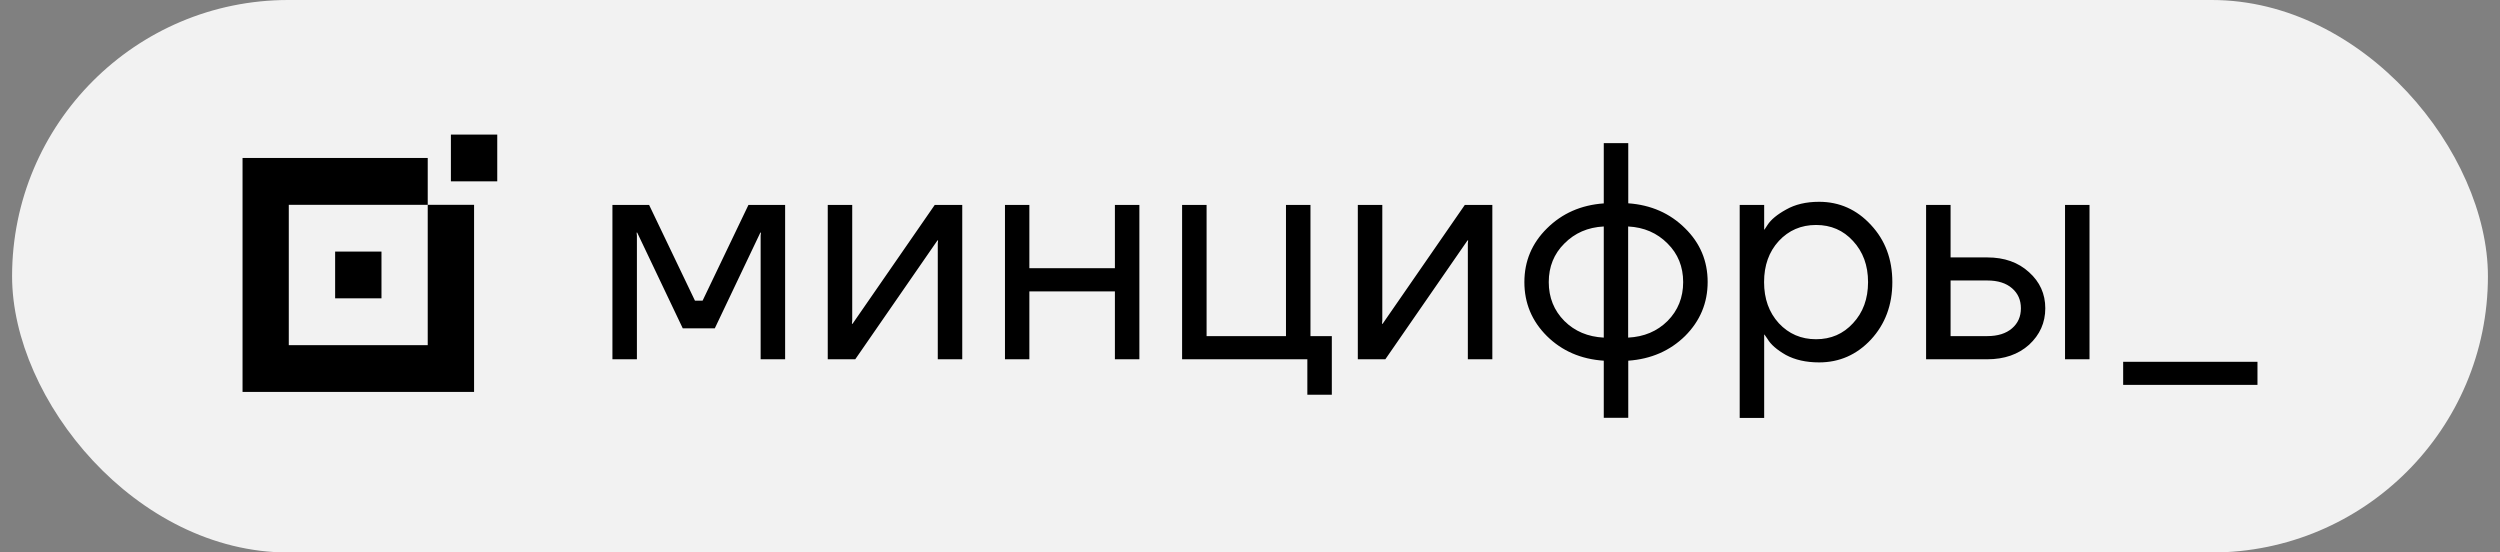 <svg width="181" height="40" viewBox="0 0 181 40" fill="none" xmlns="http://www.w3.org/2000/svg">
<rect x="0" y="0" width="181" height="40" fill="#808080" stroke="none"/>
<rect x="0.875" width="179.251" height="40" rx="20" fill="#F2F2F2"/>
<path d="M36.001 9.744H32.645V13.129H36.001V9.744Z" fill="black"/>
<path d="M27.619 18.214H24.264V21.599H27.619V18.214Z" fill="black"/>
<path fill-rule="evenodd" clip-rule="evenodd" d="M20.908 14.829H30.967V24.99H20.908V14.829ZM17.56 11.437V28.375H34.323V14.829H30.967V11.437H17.56Z" fill="black"/>
<path d="M141.222 24.334H143.877C144.643 24.334 145.241 24.144 145.671 23.772C146.102 23.4 146.313 22.919 146.313 22.32C146.313 21.722 146.102 21.241 145.671 20.869C145.241 20.497 144.65 20.307 143.877 20.307H141.222V24.334ZM139.449 26.012V14.836H141.222V18.637H143.877C145.117 18.637 146.124 18.994 146.904 19.709C147.685 20.409 148.079 21.277 148.079 22.32C148.079 23.363 147.685 24.239 146.904 24.961C146.124 25.661 145.11 26.012 143.877 26.012H139.449ZM149.508 26.012V14.836H151.281V26.012H149.508ZM128.784 17.448C128.076 18.221 127.719 19.213 127.719 20.424C127.719 21.635 128.076 22.619 128.784 23.4C129.506 24.173 130.403 24.56 131.483 24.56C132.563 24.56 133.453 24.173 134.16 23.4C134.882 22.627 135.247 21.635 135.247 20.424C135.247 19.213 134.882 18.228 134.16 17.448C133.453 16.674 132.563 16.288 131.483 16.288C130.403 16.288 129.506 16.674 128.784 17.448ZM125.954 30.257V14.836H127.726V16.623H127.748L127.967 16.288C128.215 15.901 128.667 15.529 129.316 15.171C129.966 14.8 130.761 14.61 131.702 14.61C133.175 14.61 134.43 15.171 135.459 16.288C136.487 17.389 137.005 18.768 137.005 20.424C137.005 22.08 136.487 23.466 135.459 24.582C134.43 25.683 133.175 26.238 131.702 26.238C130.761 26.238 129.958 26.055 129.295 25.698C128.645 25.326 128.2 24.939 127.967 24.538L127.748 24.224H127.726V30.257H125.954ZM113.261 17.63C112.509 18.374 112.13 19.308 112.13 20.424C112.13 21.54 112.509 22.481 113.261 23.239C114.012 23.984 114.96 24.385 116.113 24.443V16.397C114.96 16.455 114.012 16.871 113.261 17.63ZM117.878 16.397V24.443C119.031 24.385 119.979 23.984 120.731 23.239C121.482 22.481 121.861 21.54 121.861 20.424C121.861 19.308 121.482 18.374 120.731 17.63C119.979 16.871 119.031 16.455 117.878 16.397ZM111.999 24.334C110.905 23.247 110.365 21.941 110.365 20.424C110.365 18.906 110.912 17.608 111.999 16.536C113.093 15.449 114.464 14.843 116.113 14.726V10.364H117.886V14.719C119.534 14.836 120.906 15.441 122 16.528C123.094 17.601 123.634 18.899 123.634 20.416C123.634 21.934 123.087 23.239 122 24.326C120.906 25.399 119.534 25.997 117.886 26.114V30.25H116.113V26.114C114.457 26.004 113.086 25.406 111.999 24.334ZM98.306 26.012V14.836H100.079V23.218L100.057 23.444H100.101L106.053 14.836H108.045V26.012H106.272V17.63L106.294 17.404H106.25L100.298 26.012H98.306ZM85.584 26.012V14.836H87.357V24.334H93.105V14.836H94.878V24.334H96.424V28.579H94.652V26.012H85.584ZM72.76 26.012V14.836H74.526V19.417H80.719V14.836H82.491V26.012H80.719V21.095H74.526V26.012H72.76ZM59.929 26.012V14.836H61.701V23.218L61.679 23.444H61.723L67.676 14.836H69.667V26.012H67.895V17.63L67.916 17.404H67.873L61.92 26.012H59.929ZM44.34 26.012V14.836H46.995L50.314 21.766H50.869L54.188 14.836H56.843V26.012H55.07V17.068L55.092 16.842H55.048L51.751 23.772H49.432L46.134 16.842H46.091L46.112 17.068V26.012H44.34Z" fill="black"/>
<path d="M163.441 26.194H153.717V27.865H163.441V26.194Z" fill="black"/>
</svg>
